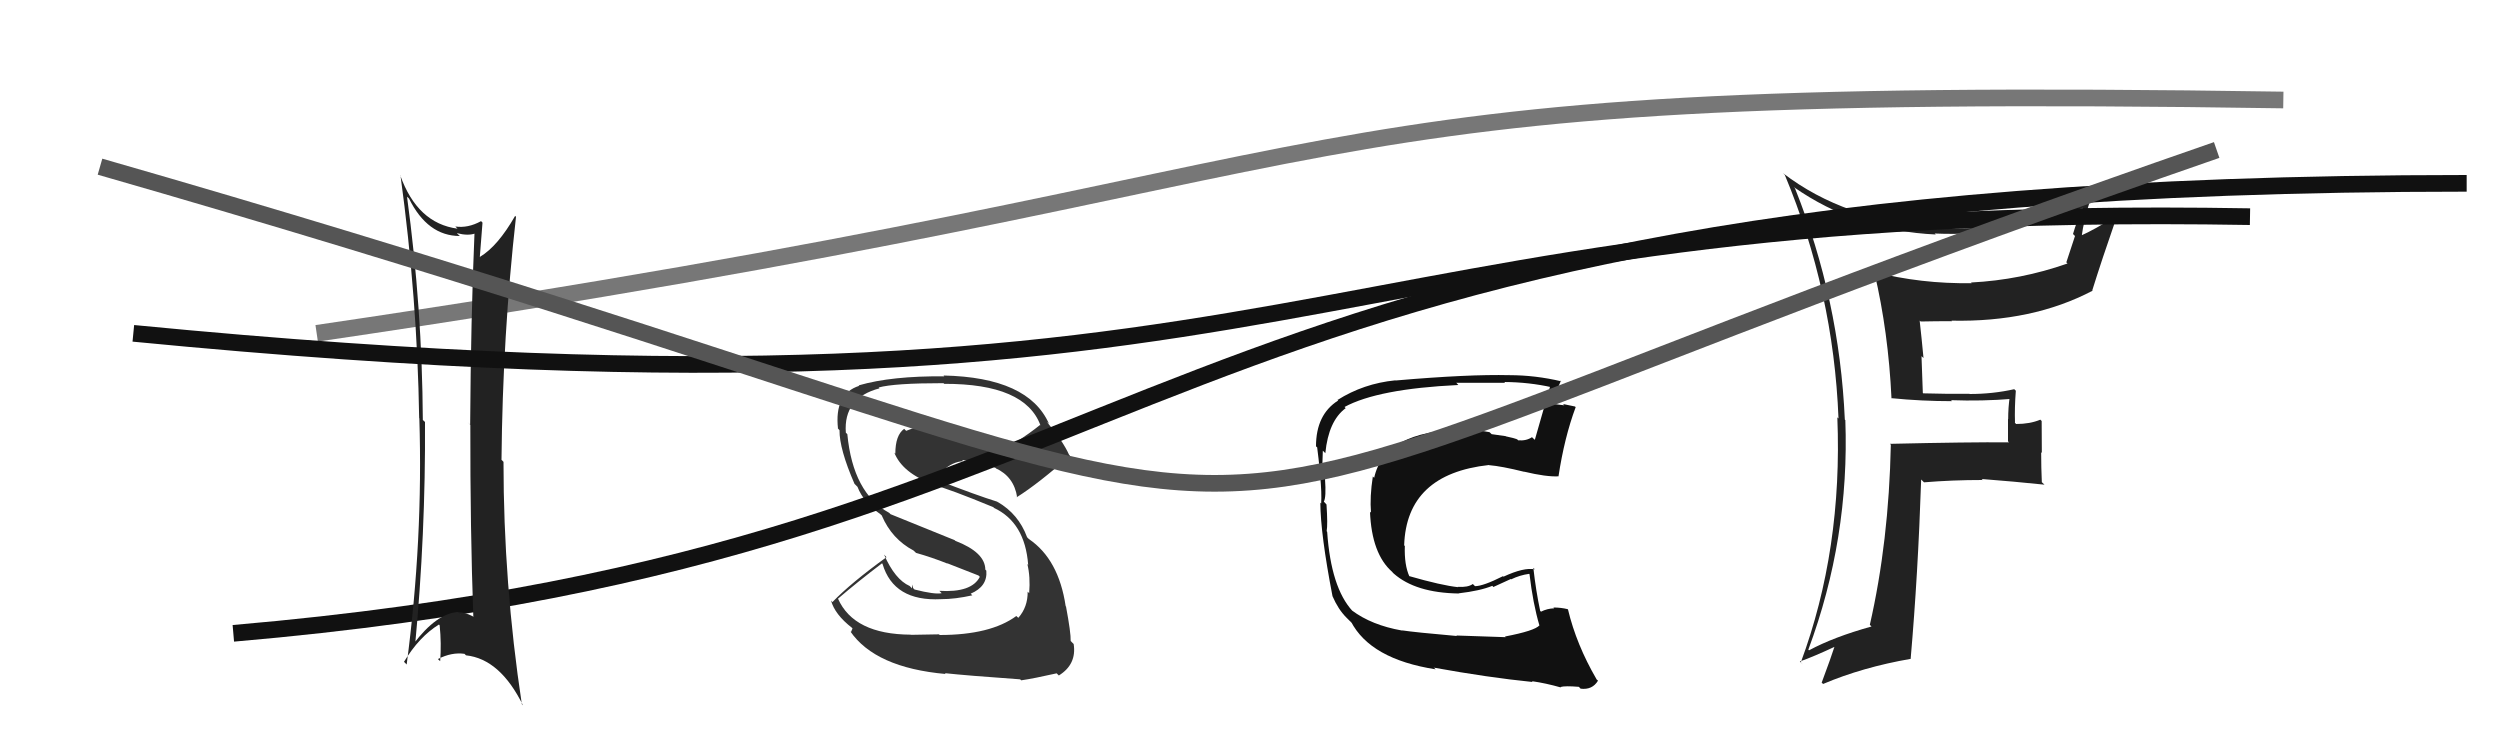 <svg xmlns="http://www.w3.org/2000/svg" width="150" height="44" viewBox="0,0,150,44"><path fill="#333" d="M56.34 38.06L56.34 38.06L54.66 38.09L54.64 38.08Q51.23 38.06 50.28 35.92L50.27 35.91L50.28 35.92Q51.47 34.90 52.92 33.80L53.03 33.91L52.95 33.83Q53.62 36.10 56.47 35.95L56.47 35.94L56.47 35.95Q57.31 35.95 58.34 35.72L58.18 35.56L58.24 35.62Q59.26 35.19 59.18 34.24L59.01 34.06L59.12 34.18Q59.11 33.14 57.32 32.45L57.28 32.41L53.43 30.85L53.35 30.77Q51.18 29.59 50.84 26.05L50.83 26.04L50.75 25.96Q50.60 23.87 52.77 23.30L52.70 23.23L52.72 23.25Q53.64 22.99 56.61 22.99L56.64 23.02L56.65 23.03Q61.52 23.02 62.43 25.53L62.48 25.58L62.40 25.50Q61.74 26.03 61.02 26.48L61.06 26.52L59.56 27.39L59.56 27.39Q59.20 25.62 55.96 25.39L56.02 25.44L56.00 25.42Q55.40 25.43 54.37 25.85L54.39 25.87L54.25 25.73Q53.72 26.11 53.72 27.22L53.76 27.26L53.66 27.16Q54.14 28.37 55.97 29.05L55.94 29.02L56.02 29.10Q56.94 29.33 59.60 30.43L59.64 30.47L59.63 30.47Q61.50 31.34 61.69 33.89L61.73 33.94L61.64 33.84Q61.83 34.60 61.75 35.59L61.68 35.52L61.66 35.50Q61.67 36.42 61.10 37.07L61.02 37.00L60.98 36.96Q59.43 38.10 56.38 38.10ZM61.10 40.65L61.11 40.66L61.27 40.82Q62.03 40.71 63.40 40.40L63.37 40.37L63.53 40.53Q64.61 39.86 64.42 38.64L64.34 38.56L64.24 38.46Q64.26 37.99 63.96 36.39L64.03 36.47L63.94 36.37Q63.52 33.55 61.73 32.34L61.64 32.25L61.62 32.22Q61.11 30.84 59.85 30.11L59.91 30.17L59.83 30.10Q58.63 29.73 56.15 28.77L56.06 28.68L56.12 28.74Q56.33 28.34 56.59 28.22L56.61 28.24L56.59 28.23Q57.14 27.71 57.79 27.67L57.83 27.71L57.72 27.60Q58.66 27.70 59.42 27.97L59.34 27.89L59.33 27.96L59.45 27.96L59.77 28.09L59.78 28.14L59.73 28.09Q60.84 28.59 61.03 29.84L60.92 29.73L61.01 29.83Q62.30 29.02 64.20 27.34L64.13 27.27L64.15 27.30Q63.79 26.48 62.80 25.30L62.91 25.40L62.94 25.43Q61.71 22.64 56.61 22.53L56.72 22.65L56.66 22.58Q53.50 22.55 51.53 23.12L51.49 23.08L51.55 23.15Q50.05 23.63 50.28 25.72L50.24 25.67L50.37 25.81Q50.36 26.94 51.27 29.03L51.34 29.10L51.45 29.21Q51.80 30.13 52.82 30.85L52.92 30.94L52.91 30.94Q53.51 32.34 54.81 33.03L54.94 33.15L54.95 33.17Q55.91 33.44 56.86 33.82L56.82 33.79L58.71 34.53L58.79 34.61Q58.30 35.57 56.36 35.45L56.47 35.56L56.50 35.59Q56.09 35.68 54.87 35.37L54.79 35.29L54.72 35.07L54.72 35.30L54.58 35.16Q53.70 34.77 53.05 33.29L53.06 33.29L53.19 33.43Q51.05 34.98 49.95 36.12L49.94 36.12L49.86 36.03Q50.09 36.87 51.12 37.67L51.15 37.71L51.06 37.92L51.01 37.87Q52.51 40.06 56.74 40.44L56.76 40.46L56.69 40.39Q57.97 40.53 61.21 40.76Z"/><path fill="#111" d="M90.38 38.28L90.33 38.23L87.38 38.13L87.41 38.16Q84.90 37.94 84.11 37.82L84.17 37.89L84.11 37.83Q82.30 37.51 81.12 36.63L81.06 36.57L81.15 36.66Q79.86 35.26 79.63 31.91L79.60 31.87L79.60 31.87Q79.67 31.48 79.59 30.27L79.50 30.17L79.43 30.10Q79.58 29.84 79.50 28.73L79.41 28.64L79.35 28.58Q79.33 27.76 79.37 27.03L79.36 27.03L79.52 27.19Q79.71 25.25 80.74 24.49L80.64 24.38L80.67 24.42Q82.67 23.33 87.50 23.10L87.39 22.98L87.37 22.97Q89.51 22.97 90.31 22.97L90.15 22.81L90.25 22.92Q91.75 22.93 93.12 23.24L93.14 23.26L93.02 23.14Q92.62 24.56 92.09 26.39L91.98 26.29L91.92 26.23Q91.58 26.46 91.09 26.42L90.98 26.31L91.02 26.36Q90.88 26.29 90.35 26.18L90.35 26.17L89.50 26.05L89.37 25.93Q88.39 25.74 87.78 25.78L87.72 25.72L87.78 25.77Q83.06 25.85 82.45 28.67L82.37 28.59L82.37 28.59Q82.18 29.81 82.26 30.76L82.25 30.75L82.20 30.70Q82.30 33.24 83.54 34.32L83.56 34.35L83.62 34.41Q84.93 35.57 87.52 35.61L87.53 35.61L87.52 35.60Q88.81 35.45 89.54 35.15L89.60 35.22L90.65 34.74L90.67 34.76Q91.18 34.51 91.75 34.43L91.83 34.51L91.77 34.45Q91.98 36.22 92.36 37.51L92.44 37.59L92.37 37.52Q92.08 37.85 90.30 38.19ZM93.59 41.18L93.66 41.25L93.63 41.22Q93.89 41.14 94.73 41.21L94.82 41.30L94.83 41.32Q95.54 41.41 95.88 40.84L95.76 40.73L95.79 40.75Q94.58 38.67 94.08 36.57L94.05 36.54L94.06 36.55Q93.66 36.45 93.20 36.45L93.35 36.60L93.25 36.50Q92.84 36.51 92.46 36.70L92.46 36.70L92.41 36.65Q92.16 35.48 92.00 34.07L91.95 34.02L92.09 34.16Q91.43 34.03 90.21 34.60L90.20 34.59L90.18 34.57Q88.99 35.17 88.50 35.17L88.48 35.15L88.37 35.04Q88.08 35.25 87.47 35.21L87.43 35.18L87.49 35.23Q86.51 35.13 84.53 34.56L84.58 34.61L84.57 34.60Q84.25 33.90 84.29 32.76L84.19 32.66L84.25 32.72Q84.39 28.44 89.34 27.90L89.35 27.92L89.35 27.91Q90.09 27.97 91.46 28.31L91.33 28.18L91.45 28.30Q92.79 28.62 93.51 28.58L93.53 28.59L93.51 28.58Q93.86 26.26 94.54 24.43L94.66 24.55L94.50 24.39Q94.16 24.32 93.78 24.24L93.86 24.32L93.07 24.22L93.06 24.21Q93.27 23.73 93.65 22.86L93.57 22.77L93.68 22.88Q92.12 22.51 90.56 22.51L90.51 22.45L90.57 22.51Q88.11 22.45 83.73 22.83L83.87 22.97L83.72 22.82Q81.81 23.01 80.25 24.00L80.21 23.95L80.29 24.03Q78.96 24.87 78.96 26.78L79.11 26.92L79.03 26.85Q79.10 27.34 79.22 28.56L79.11 28.45L79.21 28.55Q79.31 29.60 79.27 30.21L79.28 30.22L79.22 30.16Q79.23 32.04 79.95 35.77L79.90 35.71L79.95 35.77Q80.29 36.56 80.78 37.05L80.88 37.15L81.15 37.42L81.04 37.28L81.05 37.28Q82.22 39.55 86.14 40.16L85.98 40.01L86.04 40.06Q89.29 40.65 91.96 40.92L91.84 40.80L91.91 40.87Q92.75 40.99 93.66 41.25Z"/><path d="M19 20 C87 10,73 5,137 6" stroke="#777" fill="none"/><path fill="#222" d="M113.46 23.87L113.45 23.86L113.48 23.89Q115.29 24.07 117.12 24.07L117.13 24.08L117.06 24.01Q118.92 24.08 120.74 23.93L120.66 23.84L120.59 23.77Q120.49 24.43 120.49 25.15L120.48 25.14L120.48 26.48L120.54 26.54Q118.16 26.52 113.40 26.63L113.38 26.61L113.45 26.68Q113.33 32.50 112.19 37.49L112.24 37.54L112.29 37.59Q110.02 38.22 108.54 39.02L108.57 39.05L108.50 38.98Q110.98 32.32 110.72 25.20L110.71 25.20L110.69 25.18Q110.37 17.97 107.70 11.30L107.65 11.25L107.62 11.22Q111.39 13.85 116.15 14.07L116.10 14.03L116.08 14.01Q120.79 14.22 124.94 12.47L125.03 12.56L124.97 12.50Q124.61 13.24 124.38 14.04L124.50 14.16L123.98 15.74L124.05 15.81Q121.23 16.80 118.26 16.95L118.37 17.06L118.31 16.99Q115.26 17.04 112.41 16.31L112.59 16.49L112.47 16.38Q113.30 19.91 113.49 23.91ZM125.69 11.89L125.67 11.88L125.65 11.85Q121.03 13.97 116.16 13.67L116.21 13.72L116.06 13.57Q110.71 13.24 106.98 10.39L107.08 10.49L107.09 10.50Q110.01 17.49 110.31 25.11L110.30 25.10L110.24 25.04Q110.56 32.97 108.05 39.74L108.18 39.88L107.99 39.69Q108.79 39.41 110.16 38.77L110.08 38.69L110.10 38.71Q109.87 39.43 109.30 40.96L109.37 41.02L109.38 41.04Q111.76 40.03 114.65 39.53L114.55 39.43L114.64 39.52Q115.08 34.48 115.27 28.77L115.34 28.84L115.44 28.94Q117.13 28.80 118.95 28.80L119.00 28.84L118.90 28.74Q120.84 28.89 122.67 29.08L122.54 28.96L122.51 28.93Q122.47 28.05 122.47 27.14L122.51 27.17L122.50 25.26L122.42 25.18Q121.80 25.44 120.97 25.44L120.79 25.27L120.90 25.37Q120.87 24.47 120.95 23.44L120.89 23.39L120.86 23.35Q119.58 23.64 118.18 23.64L118.22 23.69L118.17 23.63Q116.76 23.64 115.39 23.60L115.37 23.58L115.29 21.37L115.41 21.48Q115.30 20.30 115.18 19.24L115.16 19.22L115.24 19.29Q116.13 19.27 117.12 19.27L117.17 19.32L117.09 19.24Q121.95 19.34 125.56 17.44L125.49 17.36L125.54 17.41Q126.09 15.64 127.00 13.02L127.02 13.03L126.96 12.97Q125.65 13.79 124.85 14.14L124.85 14.14L124.90 14.18Q125.01 13.27 125.50 11.71Z"/><path d="M14 38 C72 33,66 11,148 11" stroke="#111" fill="none"/><path fill="#222" d="M24.38 11.75L24.43 11.81L24.54 11.91Q25.65 14.16 27.59 14.16L27.42 14.00L27.42 13.99Q28.08 14.16 28.50 14.01L28.33 13.84L28.47 13.98Q28.25 19.09 28.21 25.48L28.06 25.33L28.22 25.50Q28.21 31.76 28.40 37.02L28.30 36.91L28.35 36.97Q27.90 36.74 27.52 36.74L27.67 36.90L27.49 36.72Q26.20 36.79 24.79 38.66L24.80 38.67L24.90 38.77Q25.54 32.02 25.50 25.32L25.45 25.27L25.37 25.20Q25.33 18.49 24.42 11.79ZM24.22 39.69L24.22 39.69L24.24 39.71Q25.16 38.19 26.34 37.47L26.34 37.47L26.38 37.52Q26.49 38.61 26.41 39.67L26.30 39.57L26.28 39.54Q27.11 39.12 27.87 39.23L27.96 39.32L27.96 39.32Q30.01 39.54 31.38 42.32L31.27 42.21L31.31 42.25Q30.21 34.98 30.21 27.71L30.18 27.68L30.09 27.59Q30.16 20.12 30.96 13.01L30.95 13.00L30.91 12.95Q29.87 14.77 28.80 15.41L28.85 15.46L28.79 15.41Q28.84 14.73 28.95 13.36L28.91 13.31L28.86 13.27Q28.08 13.70 27.32 13.59L27.30 13.57L27.45 13.72Q25.04 13.40 24.01 10.51L23.97 10.47L24.03 10.53Q25.04 17.93 25.15 25.09L25.16 25.10L25.16 25.10Q25.39 32.37 24.40 39.87Z"/><path d="M8 20 C80 27,77 12,135 13" stroke="#111" fill="none"/><path d="M6 10 C93 35,55 36,133 9" stroke="#555" fill="none"/></svg>